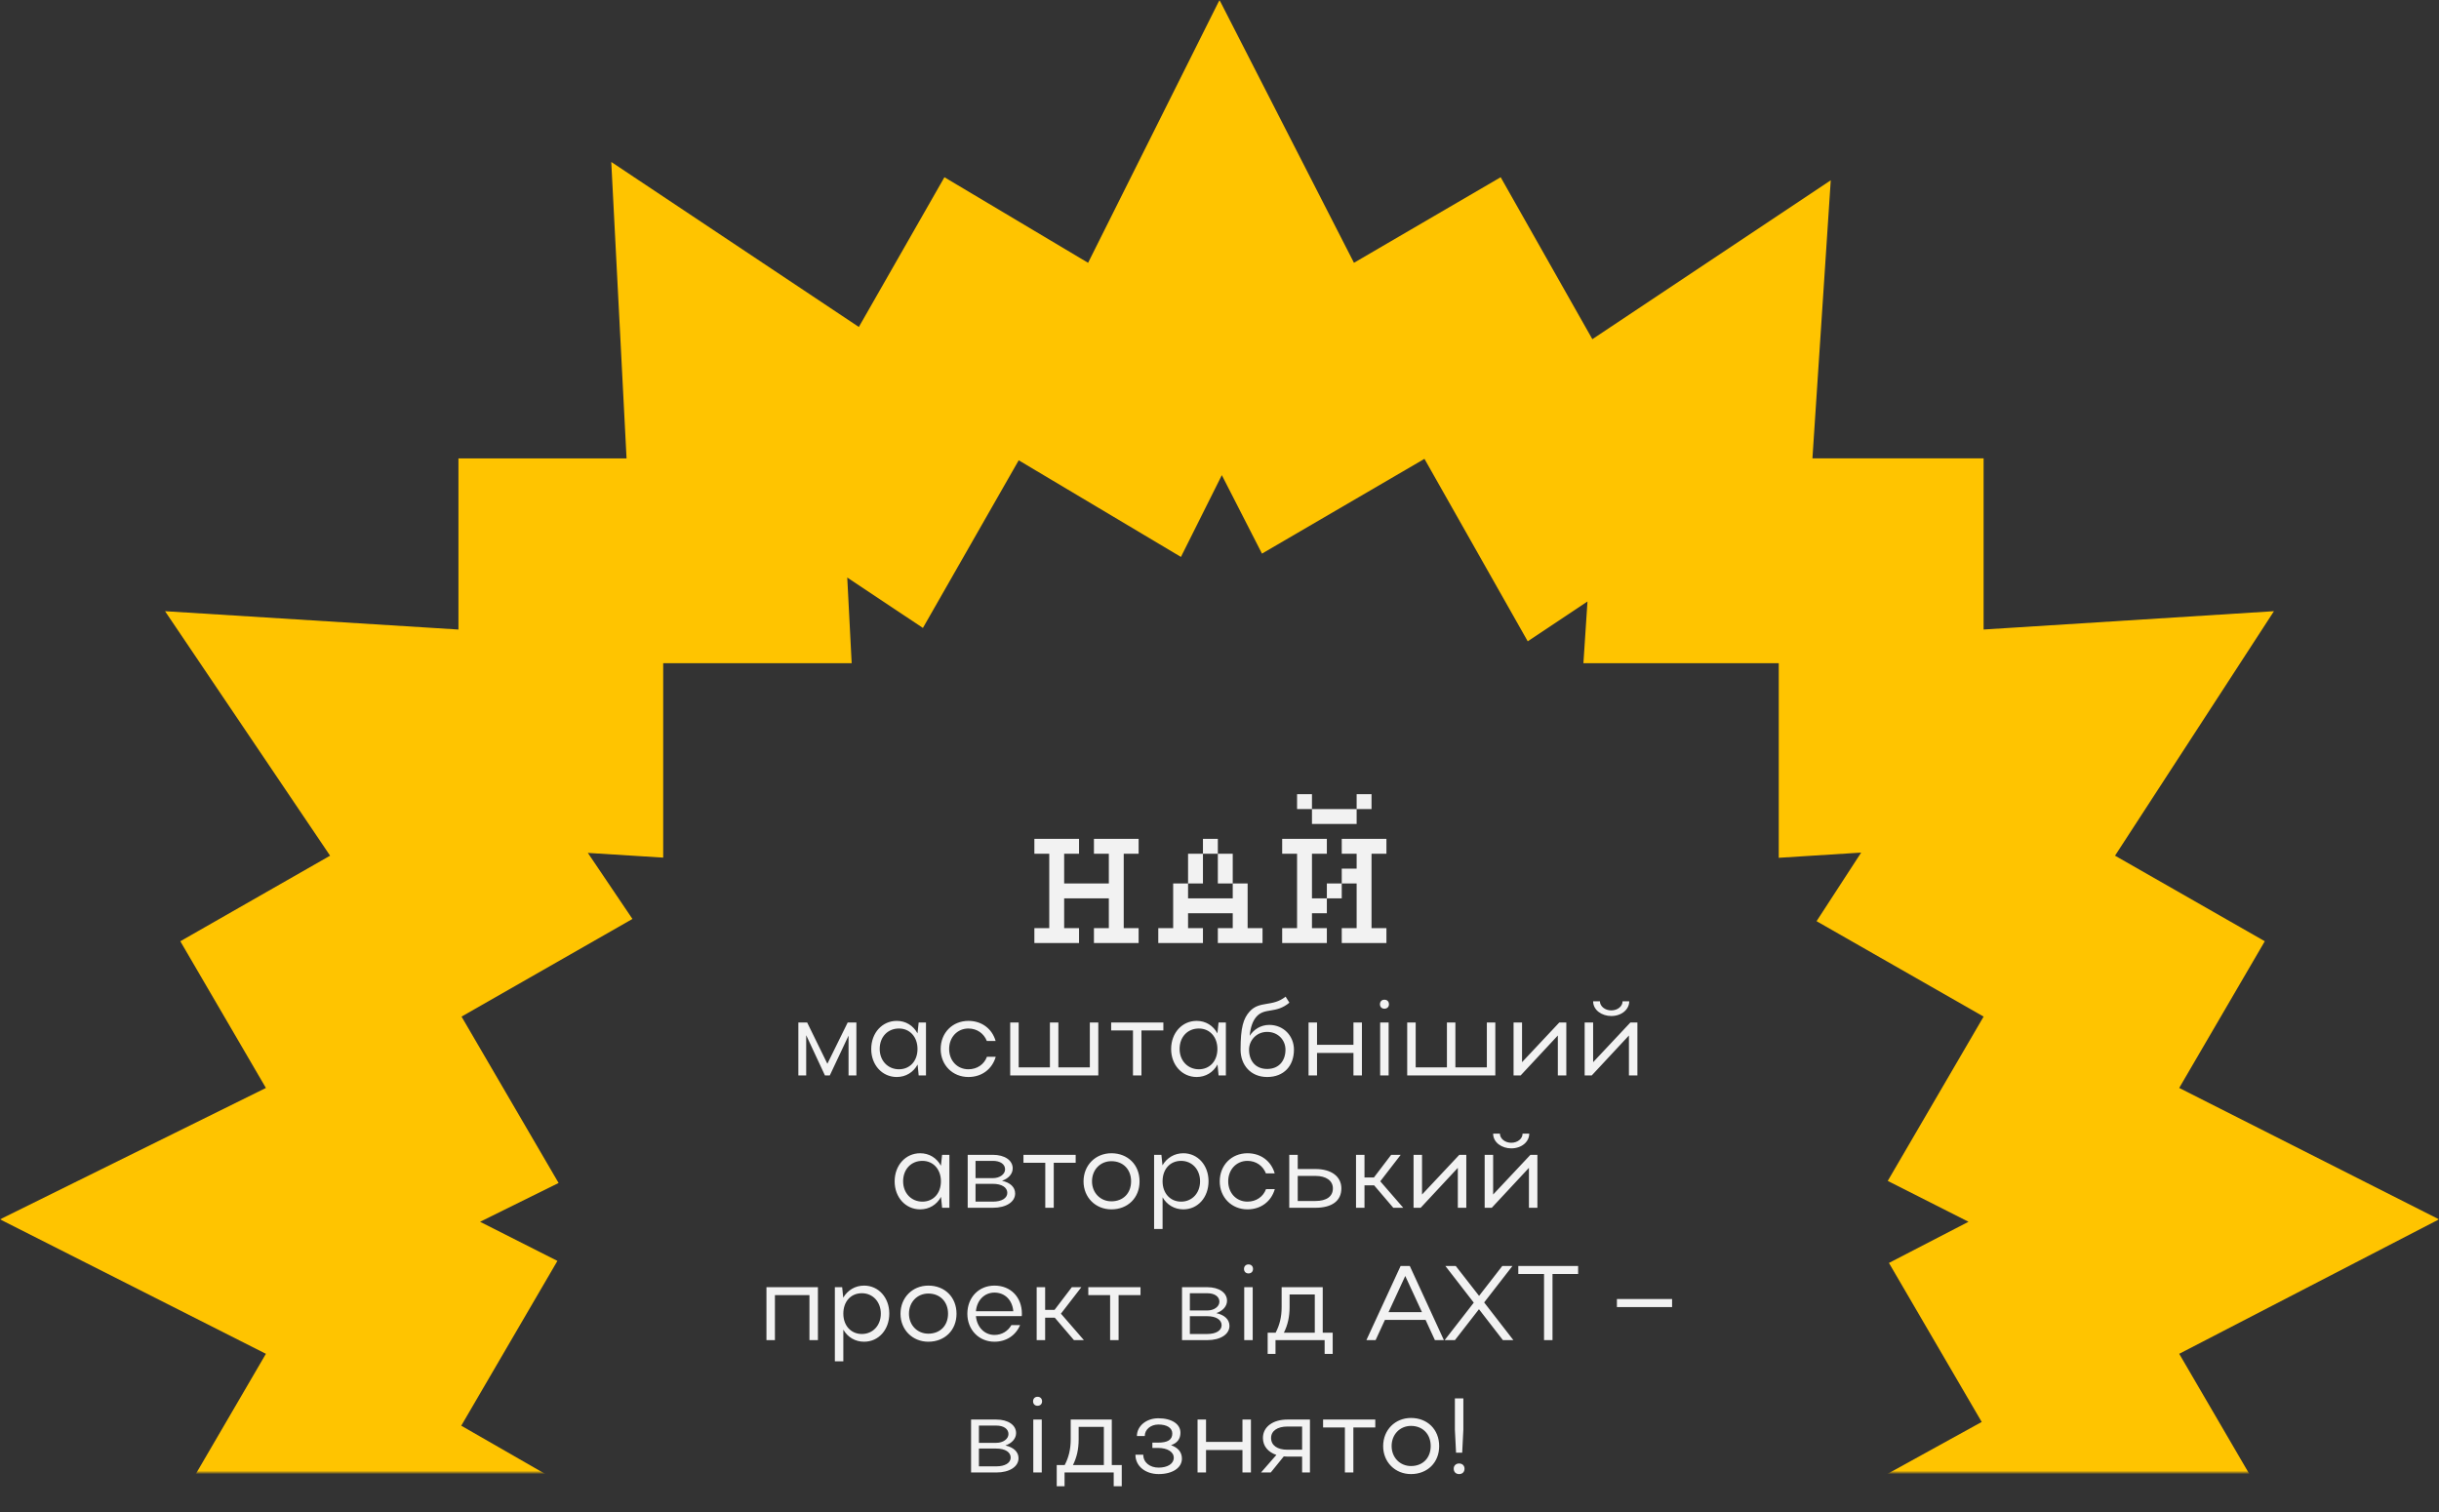 <?xml version="1.0" encoding="UTF-8"?> <svg xmlns="http://www.w3.org/2000/svg" width="737" height="457" viewBox="0 0 737 457" fill="none"><rect x="0" y="0" width="737" height="457" fill="#333333" stroke="none"/> <mask id="mask0_931_13355" style="mask-type:alpha" maskUnits="userSpaceOnUse" x="0" y="0" width="737" height="445"> <rect width="737" height="445" fill="#D9D9D9"></rect> </mask> <g mask="url(#mask0_931_13355)"> <path d="M684.361 453.466L658.499 409.134L737 368.498L658.499 328.785L684.361 284.453L639.105 258.591L687.128 184.706L599.388 190.245V138.526H547.668L553.207 54.482L481.169 102.505L453.464 53.558L409.132 79.42L368.5 0L328.788 79.424L285.379 53.562L259.517 98.819L184.707 48.947L189.327 138.531H138.532V190.25L49.872 184.711L99.743 258.596L54.487 284.458L80.349 328.79L0 368.498L80.349 409.134L54.487 453.466L97.895 478.404L49.872 553.213L138.532 547.674V599.393H190.251L184.712 693.597L261.37 642.801L285.384 683.438L328.792 657.576L368.505 737L408.217 657.576L453.474 683.438L479.336 638.182L553.222 688.053L547.682 599.393H599.402V547.674L687.143 553.213L639.119 478.404L684.376 453.466H684.361ZM594.835 369.225L570.787 381.673L598.818 429.725L548.654 457.368L563.405 480.343L537.495 478.706V537.515H478.737L480.159 560.28L460.2 546.808L430.369 599.015L379.449 569.917L368.462 591.886L356.847 568.658L306.913 598.407L279.984 552.835L257.08 568.011L258.875 537.515H200.401V478.758L173.461 480.443L187.532 458.521L139.379 430.859L168.434 381.055L145.062 369.235L168.794 357.506L139.465 307.227L191.108 277.717L177.636 257.758L200.401 259.18V200.423H257.353L256.017 174.533L278.878 189.771L307.828 139.105L356.847 168.309L369.204 143.596L381.335 167.308L430.431 138.67L461.641 193.812L479.695 181.776L478.464 200.423H537.49V259.233L562.39 257.663L548.918 278.388L599.388 307.227L570.423 356.883L594.835 369.23V369.225Z" fill="#FFC400"></path> </g> <path d="M312.56 285V280.5H317.06V258H312.56V253.5H326.06V258H321.56V267H335.06V258H330.56V253.5H344.06V258H339.56V280.5H344.06V285H330.56V280.5H335.06V271.5H321.56V280.5H326.06V285H312.56ZM350 285V280.5H354.5V267H359V271.5H372.5V267H377V280.5H381.5V285H368V280.5H372.5V276H359V280.5H363.5V285H350ZM359 267V258H363.5V267H359ZM368 267V258H372.5V267H368ZM363.5 258V253.5H368V258H363.5ZM400.94 271.5V267H405.44V271.5H400.94ZM387.44 285V280.5H391.94V258H387.44V253.5H400.94V258H396.44V271.5H400.94V276H396.44V280.5H400.94V285H387.44ZM405.44 285V280.5H409.94V267H405.44V262.5H409.94V258H405.44V253.5H418.94V258H414.44V280.5H418.94V285H405.44ZM396.44 249V244.5H409.94V249H396.44ZM391.94 244.5V240H396.44V244.5H391.94ZM409.94 244.5V240H414.44V244.5H409.94ZM243.609 312.84V325H241.241V309H243.897L250.009 321.48L256.153 309H258.777V325H256.409V312.968L250.745 325H249.273L243.609 312.84ZM279.805 325H277.597L277.277 321.704C275.997 324.072 273.693 325.48 270.973 325.48C266.589 325.48 263.261 321.864 263.261 317.032C263.261 312.136 266.589 308.52 270.973 308.52C273.693 308.52 275.965 309.928 277.245 312.296L277.597 309H279.805V325ZM265.821 317C265.821 320.552 268.285 323.144 271.645 323.144C274.941 323.144 277.245 320.648 277.245 317C277.245 313.384 274.941 310.824 271.645 310.824C268.221 310.824 265.821 313.384 265.821 317ZM286.805 317C286.805 320.552 289.269 323.144 292.629 323.144C295.285 323.144 297.397 321.64 298.229 319.368H300.885C299.829 323.048 296.725 325.48 292.629 325.48C287.829 325.48 284.245 321.864 284.245 317.032C284.245 312.136 287.797 308.52 292.629 308.52C296.693 308.52 299.797 310.92 300.853 314.6H298.197C297.333 312.36 295.253 310.824 292.629 310.824C289.269 310.824 286.805 313.48 286.805 317ZM305.255 325V309H307.815V322.568H317.255V309H319.815V322.568H329.319V309H331.879V325H305.255ZM342.355 325V311.4H335.763V309H351.539V311.4H344.915V325H342.355ZM370.427 325H368.219L367.899 321.704C366.619 324.072 364.315 325.48 361.595 325.48C357.211 325.48 353.883 321.864 353.883 317.032C353.883 312.136 357.211 308.52 361.595 308.52C364.315 308.52 366.587 309.928 367.867 312.296L368.219 309H370.427V325ZM356.443 317C356.443 320.552 358.907 323.144 362.267 323.144C365.563 323.144 367.867 320.648 367.867 317C367.867 313.384 365.563 310.824 362.267 310.824C358.843 310.824 356.443 313.384 356.443 317ZM374.868 317.224C374.868 310.536 375.7 307.784 377.62 305.672C380.628 302.344 384.5 304.392 388.468 301.192L389.62 303.016C385.524 306.44 382.228 304.424 379.7 307.208C378.516 308.552 377.876 310.44 377.62 313.032C378.868 311.08 381.012 309.736 383.54 309.736C387.86 309.736 390.996 313.064 390.996 317.224C390.996 322.088 387.988 325.48 382.9 325.48C377.908 325.48 374.868 321.832 374.868 317.224ZM382.9 323.048C386.516 323.048 388.436 320.52 388.436 317.224C388.436 314.28 386.164 311.848 382.9 311.848C379.668 311.848 377.428 314.408 377.428 317.224C377.428 320.52 379.316 323.048 382.9 323.048ZM395.408 325V309H397.968V315.752H408.976V309H411.536V325H408.976V318.216H397.968V325H395.408ZM416.984 303.496C416.984 302.664 417.528 302.12 418.328 302.12C419.16 302.12 419.704 302.664 419.704 303.496C419.704 304.296 419.16 304.84 418.328 304.84C417.528 304.84 416.984 304.296 416.984 303.496ZM419.608 325H417.048V309H419.608V325ZM425.22 325V309H427.78V322.568H437.22V309H439.78V322.568H449.284V309H451.844V325H425.22ZM473.296 325H470.736V312.936L459.504 325H457.36V309H459.92V321L471.184 309H473.296V325ZM486.875 307.048C484.059 307.048 481.403 305.288 481.403 302.6H483.451C483.451 304.072 484.955 305.352 486.875 305.352C488.827 305.352 490.299 304.104 490.299 302.6H492.315C492.315 305.064 490.011 307.048 486.875 307.048ZM494.779 325H492.219V312.936L480.987 325H478.843V309H481.403V321L492.667 309H494.779V325ZM286.883 365H284.675L284.355 361.704C283.075 364.072 280.771 365.48 278.051 365.48C273.667 365.48 270.339 361.864 270.339 357.032C270.339 352.136 273.667 348.52 278.051 348.52C280.771 348.52 283.043 349.928 284.323 352.296L284.675 349H286.883V365ZM272.899 357C272.899 360.552 275.363 363.144 278.723 363.144C282.019 363.144 284.323 360.648 284.323 357C284.323 353.384 282.019 350.824 278.723 350.824C275.299 350.824 272.899 353.384 272.899 357ZM292.412 365V349H300.028C303.612 349 306.012 350.664 306.012 353.096C306.012 354.76 304.732 356.168 302.78 356.84C305.244 357.384 306.748 358.76 306.748 360.68C306.748 363.24 304.028 365 300.028 365H292.412ZM303.708 353.384C303.708 351.816 302.236 350.824 300.028 350.824H294.78V356.04H300.028C302.076 356.04 303.708 354.888 303.708 353.384ZM304.38 360.488C304.38 358.856 302.716 357.768 300.028 357.768H294.78V363.144H300.028C302.652 363.144 304.38 362.12 304.38 360.488ZM315.855 365V351.4H309.263V349H325.039V351.4H318.415V365H315.855ZM327.416 357.032C327.416 352.136 331.032 348.52 335.832 348.52C340.76 348.52 344.344 351.976 344.344 357.032C344.344 362.024 340.76 365.48 335.832 365.48C331.032 365.48 327.416 361.864 327.416 357.032ZM329.976 357C329.976 360.488 332.504 363.048 335.832 363.048C339.384 363.048 341.784 360.616 341.784 357C341.784 353.384 339.352 350.92 335.832 350.92C332.472 350.92 329.976 353.512 329.976 357ZM348.739 349H350.947L351.267 352.168C352.611 349.896 354.883 348.52 357.571 348.52C361.923 348.52 365.187 352.136 365.187 356.968C365.187 361.864 361.955 365.48 357.571 365.48C354.915 365.48 352.611 364.136 351.299 361.832V371.4H348.739V349ZM362.627 357C362.627 353.416 360.195 350.824 356.899 350.824C353.539 350.824 351.299 353.352 351.299 357C351.299 360.616 353.603 363.144 356.899 363.144C360.195 363.144 362.627 360.584 362.627 357ZM371.131 357C371.131 360.552 373.595 363.144 376.955 363.144C379.611 363.144 381.723 361.64 382.555 359.368H385.211C384.155 363.048 381.051 365.48 376.955 365.48C372.155 365.48 368.571 361.864 368.571 357.032C368.571 352.136 372.123 348.52 376.955 348.52C381.019 348.52 384.123 350.92 385.179 354.6H382.523C381.659 352.36 379.579 350.824 376.955 350.824C373.595 350.824 371.131 353.48 371.131 357ZM389.58 349H392.14V353.288H397.484C402.316 353.288 405.324 355.56 405.324 359.144C405.324 362.888 402.508 365 397.484 365H389.58V349ZM402.764 359.144C402.764 356.808 400.716 355.368 397.484 355.368H392.14V362.952H397.484C400.844 362.952 402.764 361.576 402.764 359.144ZM412.312 358.216V365H409.752V349H412.312V355.848H415.16L420.376 349H423.256L417.08 357L424.024 365H421.016L415.224 358.216H412.312ZM443.077 365H440.517V352.936L429.285 365H427.141V349H429.701V361L440.965 349H443.077V365ZM456.657 347.048C453.841 347.048 451.185 345.288 451.185 342.6H453.233C453.233 344.072 454.737 345.352 456.657 345.352C458.609 345.352 460.081 344.104 460.081 342.6H462.097C462.097 345.064 459.793 347.048 456.657 347.048ZM464.561 365H462.001V352.936L450.769 365H448.625V349H451.185V361L462.449 349H464.561V365ZM231.601 389H247.153V405H244.593V391.4H234.161V405H231.601V389ZM252.273 389H254.481L254.801 392.168C256.145 389.896 258.417 388.52 261.105 388.52C265.457 388.52 268.721 392.136 268.721 396.968C268.721 401.864 265.489 405.48 261.105 405.48C258.449 405.48 256.145 404.136 254.833 401.832V411.4H252.273V389ZM266.161 397C266.161 393.416 263.729 390.824 260.433 390.824C257.073 390.824 254.833 393.352 254.833 397C254.833 400.616 257.137 403.144 260.433 403.144C263.729 403.144 266.161 400.584 266.161 397ZM272.106 397.032C272.106 392.136 275.722 388.52 280.522 388.52C285.45 388.52 289.034 391.976 289.034 397.032C289.034 402.024 285.45 405.48 280.522 405.48C275.722 405.48 272.106 401.864 272.106 397.032ZM274.666 397C274.666 400.488 277.194 403.048 280.522 403.048C284.074 403.048 286.474 400.616 286.474 397C286.474 393.384 284.042 390.92 280.522 390.92C277.162 390.92 274.666 393.512 274.666 397ZM308.756 397.736H294.9C295.188 401.032 297.46 403.432 300.5 403.432C302.74 403.432 304.564 402.28 305.62 400.456H308.244C306.932 403.56 304.084 405.48 300.5 405.48C295.796 405.48 292.308 401.864 292.308 397.032C292.308 392.136 295.732 388.52 300.5 388.52C305.364 388.52 308.788 391.976 308.788 397.032C308.788 397.256 308.756 397.48 308.756 397.736ZM294.9 396.264H306.196C305.908 392.904 303.668 390.632 300.5 390.632C297.46 390.632 295.188 392.968 294.9 396.264ZM315.815 398.216V405H313.255V389H315.815V395.848H318.663L323.879 389H326.759L320.583 397L327.527 405H324.519L318.727 398.216H315.815ZM335.449 405V391.4H328.857V389H344.633V391.4H338.009V405H335.449ZM357.175 405V389H364.791C368.375 389 370.775 390.664 370.775 393.096C370.775 394.76 369.495 396.168 367.543 396.84C370.007 397.384 371.511 398.76 371.511 400.68C371.511 403.24 368.791 405 364.791 405H357.175ZM368.471 393.384C368.471 391.816 366.999 390.824 364.791 390.824H359.543V396.04H364.791C366.839 396.04 368.471 394.888 368.471 393.384ZM369.143 400.488C369.143 398.856 367.479 397.768 364.791 397.768H359.543V403.144H364.791C367.415 403.144 369.143 402.12 369.143 400.488ZM375.907 383.496C375.907 382.664 376.451 382.12 377.251 382.12C378.083 382.12 378.627 382.664 378.627 383.496C378.627 384.296 378.083 384.84 377.251 384.84C376.451 384.84 375.907 384.296 375.907 383.496ZM378.531 405H375.971V389H378.531V405ZM383.055 402.76H385.455C386.671 400.456 387.279 397.96 387.279 395.016V389H399.695V402.76H402.703V409.16H400.271V405H385.423V409.16H383.055V402.76ZM387.951 402.76H397.295V391.208H389.679V395.016C389.679 397.96 389.103 400.488 387.951 402.76ZM412.886 405L423.222 382.6H426.006L436.31 405H433.59L430.774 398.888H418.486L415.67 405H412.886ZM419.574 396.552H429.686L424.63 385.608L419.574 396.552ZM448.472 393.608L457.304 405H454.136L446.904 395.656L439.64 405H436.536L445.336 393.672L436.76 382.6H439.896L446.936 391.624L453.944 382.6H457.016L448.472 393.608ZM466.565 405V385H458.789V382.6H476.869V385H469.125V405H466.565ZM488.587 395.016V392.584H505.259V395.016H488.587ZM293.435 445V429H301.051C304.635 429 307.035 430.664 307.035 433.096C307.035 434.76 305.755 436.168 303.803 436.84C306.267 437.384 307.771 438.76 307.771 440.68C307.771 443.24 305.051 445 301.051 445H293.435ZM304.731 433.384C304.731 431.816 303.259 430.824 301.051 430.824H295.803V436.04H301.051C303.099 436.04 304.731 434.888 304.731 433.384ZM305.403 440.488C305.403 438.856 303.739 437.768 301.051 437.768H295.803V443.144H301.051C303.675 443.144 305.403 442.12 305.403 440.488ZM312.168 423.496C312.168 422.664 312.712 422.12 313.512 422.12C314.344 422.12 314.888 422.664 314.888 423.496C314.888 424.296 314.344 424.84 313.512 424.84C312.712 424.84 312.168 424.296 312.168 423.496ZM314.792 445H312.232V429H314.792V445ZM319.315 442.76H321.715C322.931 440.456 323.539 437.96 323.539 435.016V429H335.955V442.76H338.963V449.16H336.531V445H321.683V449.16H319.315V442.76ZM324.211 442.76H333.555V431.208H325.939V435.016C325.939 437.96 325.363 440.488 324.211 442.76ZM350.106 445.48C346.17 445.48 343.098 443.144 343.098 439.624H345.466C345.466 442.024 347.514 443.528 350.106 443.528C352.826 443.528 354.682 442.344 354.682 440.552C354.682 438.76 352.762 437.576 349.882 437.576H348.218V435.976H349.882C352.826 435.976 354.234 435.144 354.234 433.224C354.234 431.528 352.634 430.504 350.042 430.504C347.706 430.504 345.914 432.008 345.914 433.992H343.546C343.546 430.952 346.394 428.616 350.01 428.616C354.106 428.616 356.698 430.376 356.698 432.968C356.698 434.856 355.738 436.104 353.85 436.744C355.962 437.48 357.146 438.856 357.146 440.808C357.146 443.592 354.298 445.48 350.106 445.48ZM361.87 445V429H364.43V435.752H375.438V429H377.998V445H375.438V438.216H364.43V445H361.87ZM383.99 445H381.046L385.686 439.688C383.222 438.856 381.622 437.064 381.622 434.568C381.622 431.144 384.726 429 389.014 429H395.83V445H393.462V440.2H389.014C388.63 440.2 388.278 440.168 387.926 440.136L383.99 445ZM384.086 434.568C384.086 436.808 385.974 438.12 389.014 438.12H393.462V431.112H389.014C386.006 431.112 384.086 432.424 384.086 434.568ZM406.391 445V431.4H399.799V429H415.576V431.4H408.951V445H406.391ZM417.952 437.032C417.952 432.136 421.568 428.52 426.368 428.52C431.296 428.52 434.88 431.976 434.88 437.032C434.88 442.024 431.296 445.48 426.368 445.48C421.568 445.48 417.952 441.864 417.952 437.032ZM420.512 437C420.512 440.488 423.04 443.048 426.368 443.048C429.92 443.048 432.32 440.616 432.32 437C432.32 433.384 429.888 430.92 426.368 430.92C423.008 430.92 420.512 433.512 420.512 437ZM442.187 432.04L441.835 439.016H439.979L439.627 432.04V422.6H442.187V432.04ZM439.275 443.848C439.275 442.92 439.947 442.28 440.907 442.28C441.867 442.28 442.539 442.92 442.539 443.848C442.539 444.872 441.867 445.48 440.907 445.48C439.947 445.48 439.275 444.872 439.275 443.848Z" fill="#F2F2F2"></path> </svg> 